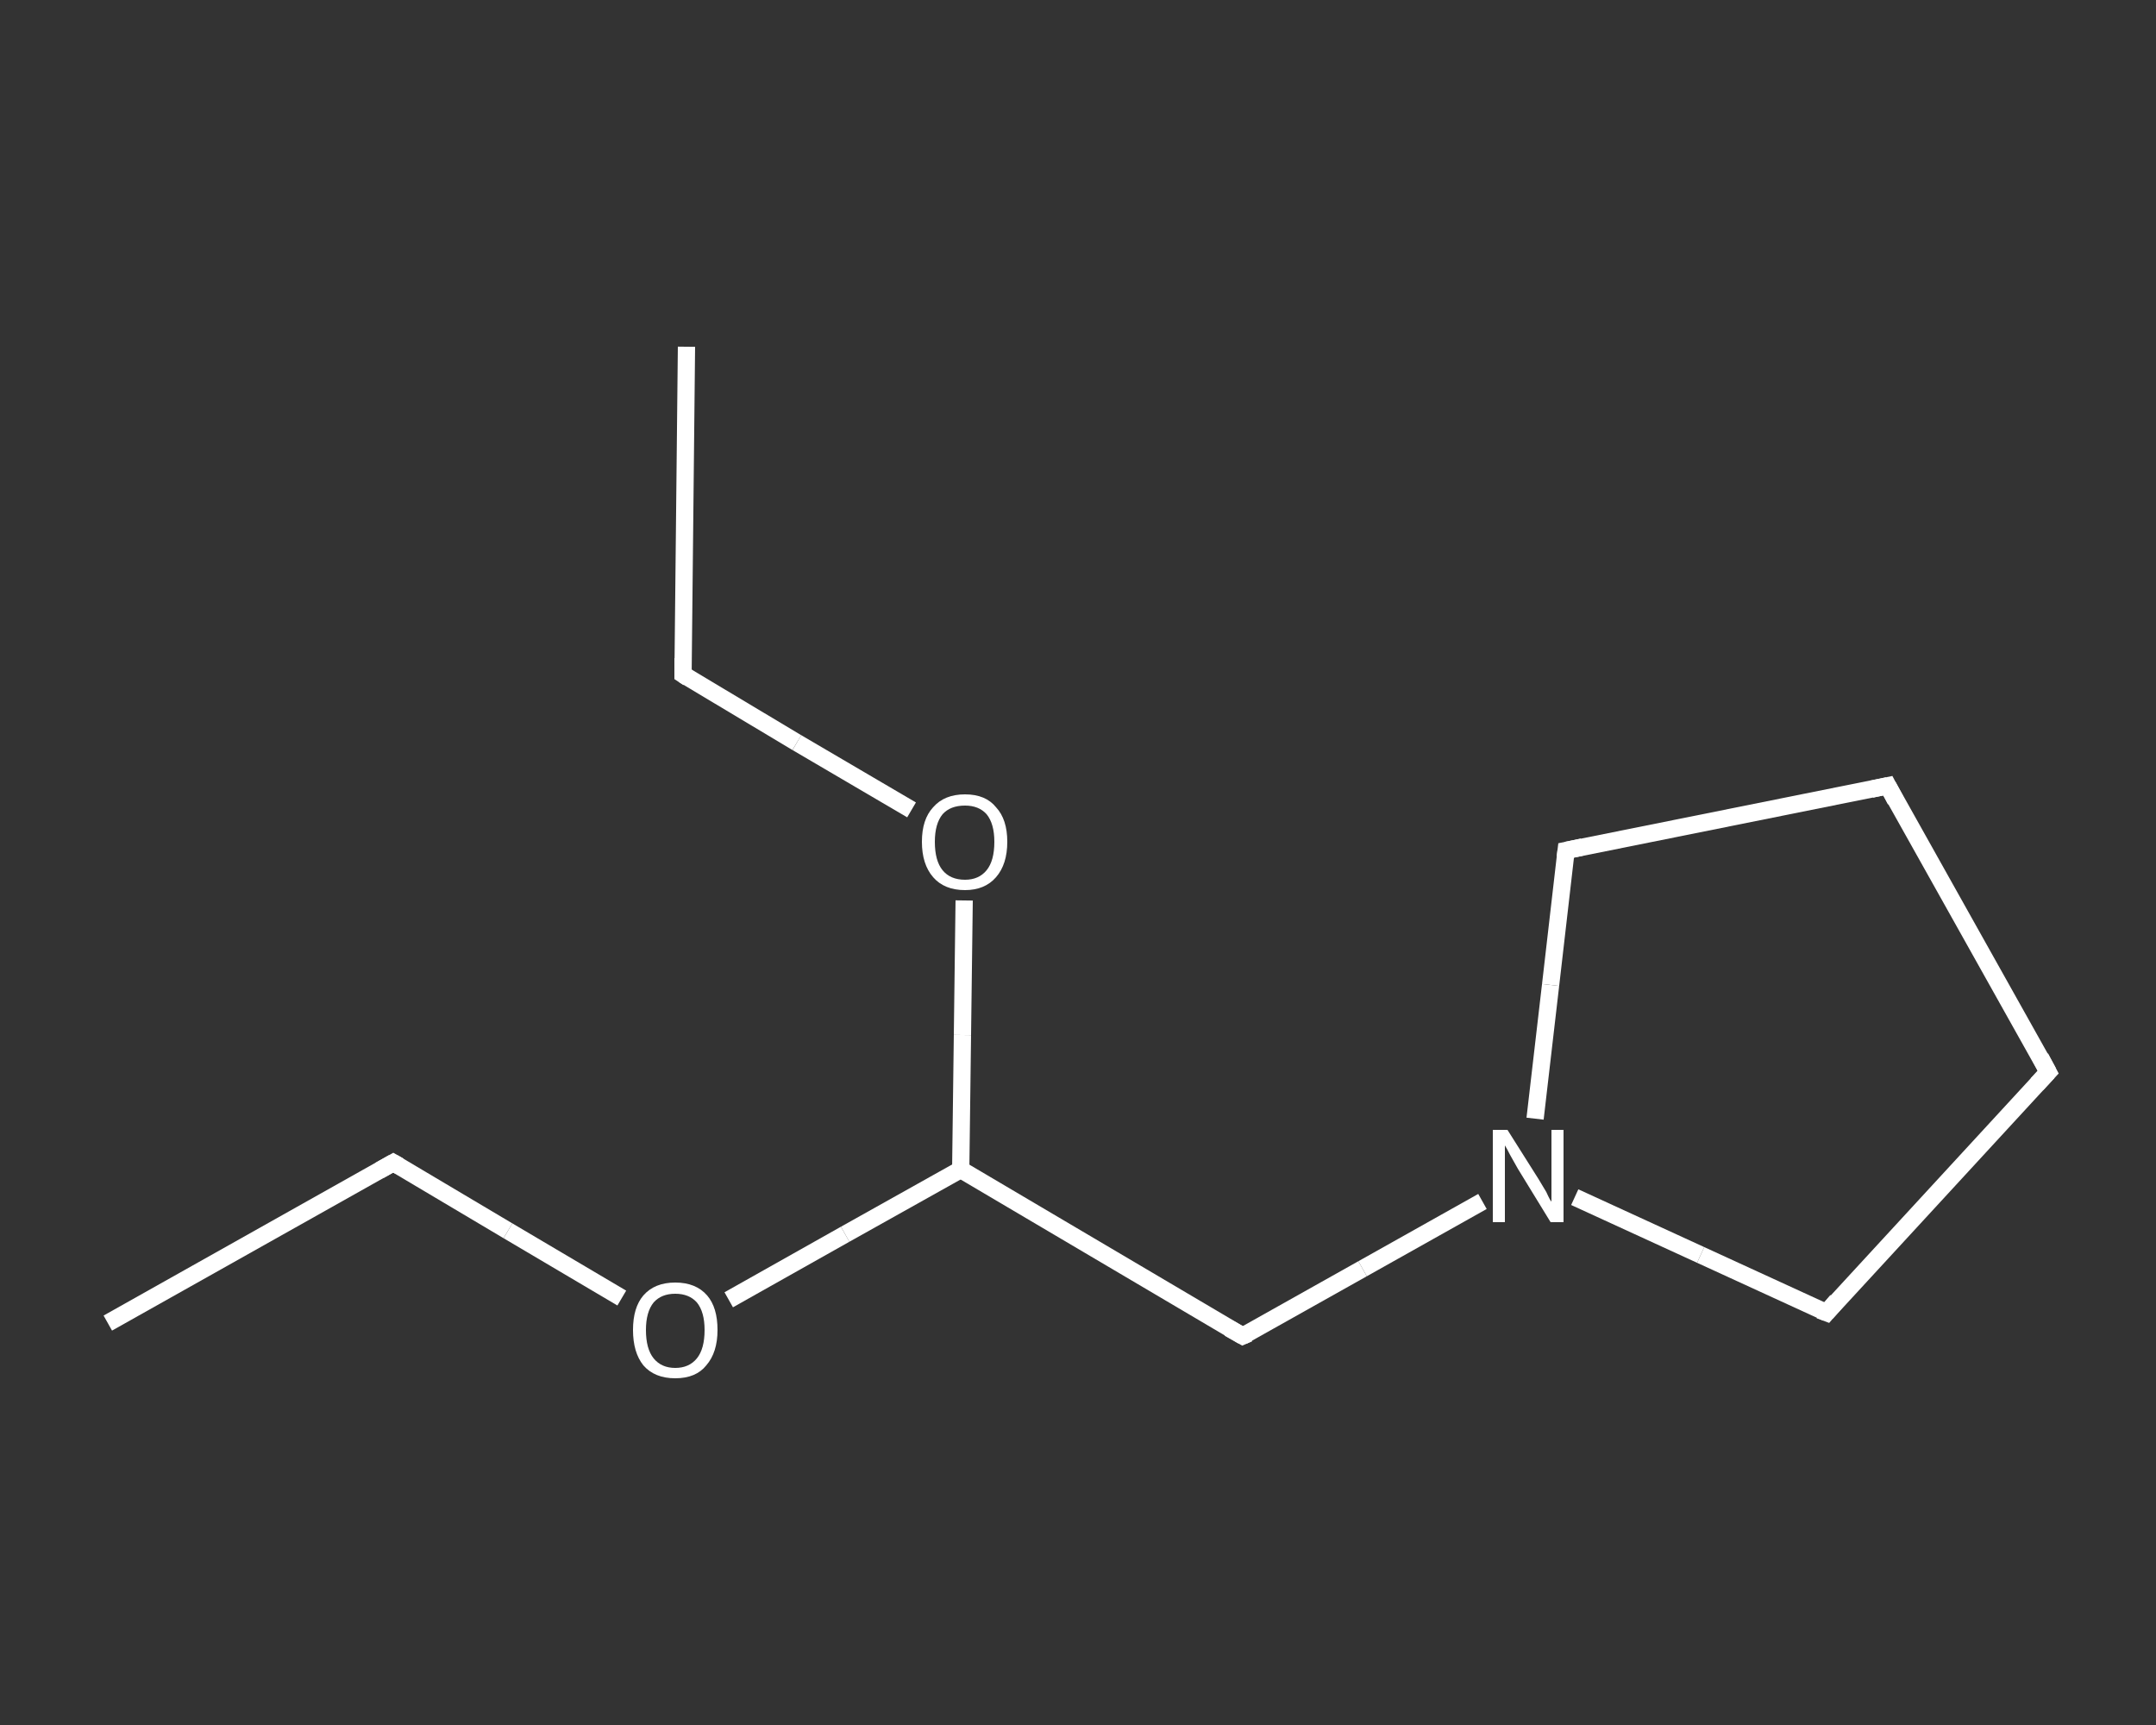 <?xml version='1.0' encoding='iso-8859-1'?>
<svg version='1.1' baseProfile='full'
              xmlns='http://www.w3.org/2000/svg'
                      xmlns:rdkit='http://www.rdkit.org/xml'
                      xmlns:xlink='http://www.w3.org/1999/xlink'
                  xml:space='preserve'
width='250px' height='200px' viewBox='0 0 250 200'>
<rect x="0" y="0" width="250" height="200" fill="#333333" stroke="none"/>
<!-- END OF HEADER -->
<rect style='opacity:1.0;fill:transparent;stroke:none' width='250.0' height='200.0' x='0.0' y='0.0'> </rect>
<path class='bond-0 atom-0 atom-1' d='M 12.5,153.4 L 45.6,134.8' style='fill:none;fill-rule:evenodd;stroke:#FFFFFF;stroke-width:2.0px;stroke-linecap:butt;stroke-linejoin:miter;stroke-opacity:1' />
<path class='bond-1 atom-1 atom-2' d='M 45.6,134.8 L 58.9,142.7' style='fill:none;fill-rule:evenodd;stroke:#FFFFFF;stroke-width:2.0px;stroke-linecap:butt;stroke-linejoin:miter;stroke-opacity:1' />
<path class='bond-1 atom-1 atom-2' d='M 58.9,142.7 L 72.1,150.5' style='fill:none;fill-rule:evenodd;stroke:#FFFFFF;stroke-width:2.0px;stroke-linecap:butt;stroke-linejoin:miter;stroke-opacity:1' />
<path class='bond-2 atom-2 atom-3' d='M 84.5,150.7 L 98.0,143.1' style='fill:none;fill-rule:evenodd;stroke:#FFFFFF;stroke-width:2.0px;stroke-linecap:butt;stroke-linejoin:miter;stroke-opacity:1' />
<path class='bond-2 atom-2 atom-3' d='M 98.0,143.1 L 111.4,135.6' style='fill:none;fill-rule:evenodd;stroke:#FFFFFF;stroke-width:2.0px;stroke-linecap:butt;stroke-linejoin:miter;stroke-opacity:1' />
<path class='bond-3 atom-3 atom-4' d='M 111.4,135.6 L 144.1,154.9' style='fill:none;fill-rule:evenodd;stroke:#FFFFFF;stroke-width:2.0px;stroke-linecap:butt;stroke-linejoin:miter;stroke-opacity:1' />
<path class='bond-4 atom-4 atom-5' d='M 144.1,154.9 L 158.0,147.1' style='fill:none;fill-rule:evenodd;stroke:#FFFFFF;stroke-width:2.0px;stroke-linecap:butt;stroke-linejoin:miter;stroke-opacity:1' />
<path class='bond-4 atom-4 atom-5' d='M 158.0,147.1 L 171.9,139.3' style='fill:none;fill-rule:evenodd;stroke:#FFFFFF;stroke-width:2.0px;stroke-linecap:butt;stroke-linejoin:miter;stroke-opacity:1' />
<path class='bond-5 atom-5 atom-6' d='M 182.6,138.8 L 197.2,145.5' style='fill:none;fill-rule:evenodd;stroke:#FFFFFF;stroke-width:2.0px;stroke-linecap:butt;stroke-linejoin:miter;stroke-opacity:1' />
<path class='bond-5 atom-5 atom-6' d='M 197.2,145.5 L 211.8,152.2' style='fill:none;fill-rule:evenodd;stroke:#FFFFFF;stroke-width:2.0px;stroke-linecap:butt;stroke-linejoin:miter;stroke-opacity:1' />
<path class='bond-6 atom-6 atom-7' d='M 211.8,152.2 L 237.5,124.3' style='fill:none;fill-rule:evenodd;stroke:#FFFFFF;stroke-width:2.0px;stroke-linecap:butt;stroke-linejoin:miter;stroke-opacity:1' />
<path class='bond-7 atom-7 atom-8' d='M 237.5,124.3 L 218.9,91.1' style='fill:none;fill-rule:evenodd;stroke:#FFFFFF;stroke-width:2.0px;stroke-linecap:butt;stroke-linejoin:miter;stroke-opacity:1' />
<path class='bond-8 atom-8 atom-9' d='M 218.9,91.1 L 181.6,98.6' style='fill:none;fill-rule:evenodd;stroke:#FFFFFF;stroke-width:2.0px;stroke-linecap:butt;stroke-linejoin:miter;stroke-opacity:1' />
<path class='bond-9 atom-3 atom-10' d='M 111.4,135.6 L 111.6,120.0' style='fill:none;fill-rule:evenodd;stroke:#FFFFFF;stroke-width:2.0px;stroke-linecap:butt;stroke-linejoin:miter;stroke-opacity:1' />
<path class='bond-9 atom-3 atom-10' d='M 111.6,120.0 L 111.8,104.4' style='fill:none;fill-rule:evenodd;stroke:#FFFFFF;stroke-width:2.0px;stroke-linecap:butt;stroke-linejoin:miter;stroke-opacity:1' />
<path class='bond-10 atom-10 atom-11' d='M 105.7,93.9 L 92.4,86.1' style='fill:none;fill-rule:evenodd;stroke:#FFFFFF;stroke-width:2.0px;stroke-linecap:butt;stroke-linejoin:miter;stroke-opacity:1' />
<path class='bond-10 atom-10 atom-11' d='M 92.4,86.1 L 79.2,78.2' style='fill:none;fill-rule:evenodd;stroke:#FFFFFF;stroke-width:2.0px;stroke-linecap:butt;stroke-linejoin:miter;stroke-opacity:1' />
<path class='bond-11 atom-11 atom-12' d='M 79.2,78.2 L 79.6,40.2' style='fill:none;fill-rule:evenodd;stroke:#FFFFFF;stroke-width:2.0px;stroke-linecap:butt;stroke-linejoin:miter;stroke-opacity:1' />
<path class='bond-12 atom-9 atom-5' d='M 181.6,98.6 L 179.8,114.2' style='fill:none;fill-rule:evenodd;stroke:#FFFFFF;stroke-width:2.0px;stroke-linecap:butt;stroke-linejoin:miter;stroke-opacity:1' />
<path class='bond-12 atom-9 atom-5' d='M 179.8,114.2 L 178.0,129.7' style='fill:none;fill-rule:evenodd;stroke:#FFFFFF;stroke-width:2.0px;stroke-linecap:butt;stroke-linejoin:miter;stroke-opacity:1' />
<path d='M 44.0,135.7 L 45.6,134.8 L 46.3,135.2' style='fill:none;stroke:#FFFFFF;stroke-width:2.0px;stroke-linecap:butt;stroke-linejoin:miter;stroke-opacity:1;' />
<path d='M 142.5,154.0 L 144.1,154.9 L 144.8,154.6' style='fill:none;stroke:#FFFFFF;stroke-width:2.0px;stroke-linecap:butt;stroke-linejoin:miter;stroke-opacity:1;' />
<path d='M 211.0,151.9 L 211.8,152.2 L 213.0,150.8' style='fill:none;stroke:#FFFFFF;stroke-width:2.0px;stroke-linecap:butt;stroke-linejoin:miter;stroke-opacity:1;' />
<path d='M 236.2,125.7 L 237.5,124.3 L 236.6,122.6' style='fill:none;stroke:#FFFFFF;stroke-width:2.0px;stroke-linecap:butt;stroke-linejoin:miter;stroke-opacity:1;' />
<path d='M 219.8,92.8 L 218.9,91.1 L 217.0,91.5' style='fill:none;stroke:#FFFFFF;stroke-width:2.0px;stroke-linecap:butt;stroke-linejoin:miter;stroke-opacity:1;' />
<path d='M 183.5,98.2 L 181.6,98.6 L 181.5,99.4' style='fill:none;stroke:#FFFFFF;stroke-width:2.0px;stroke-linecap:butt;stroke-linejoin:miter;stroke-opacity:1;' />
<path d='M 79.8,78.6 L 79.2,78.2 L 79.2,76.3' style='fill:none;stroke:#FFFFFF;stroke-width:2.0px;stroke-linecap:butt;stroke-linejoin:miter;stroke-opacity:1;' />
<path class='atom-2' d='M 73.4 154.2
Q 73.4 151.6, 74.6 150.2
Q 75.9 148.7, 78.3 148.7
Q 80.7 148.7, 82.0 150.2
Q 83.2 151.6, 83.2 154.2
Q 83.2 156.8, 81.9 158.3
Q 80.7 159.8, 78.3 159.8
Q 75.9 159.8, 74.6 158.3
Q 73.4 156.8, 73.4 154.2
M 78.3 158.6
Q 79.9 158.6, 80.8 157.5
Q 81.7 156.4, 81.7 154.2
Q 81.7 152.1, 80.8 151.0
Q 79.9 150.0, 78.3 150.0
Q 76.7 150.0, 75.8 151.0
Q 74.9 152.1, 74.9 154.2
Q 74.9 156.4, 75.8 157.5
Q 76.7 158.6, 78.3 158.6
' fill='#FFFFFF'/>
<path class='atom-5' d='M 174.8 131.0
L 178.4 136.7
Q 178.7 137.2, 179.3 138.2
Q 179.8 139.3, 179.9 139.3
L 179.9 131.0
L 181.3 131.0
L 181.3 141.7
L 179.8 141.7
L 176.0 135.5
Q 175.6 134.8, 175.1 133.9
Q 174.7 133.1, 174.5 132.8
L 174.5 141.7
L 173.1 141.7
L 173.1 131.0
L 174.8 131.0
' fill='#FFFFFF'/>
<path class='atom-10' d='M 106.9 97.6
Q 106.9 95.0, 108.2 93.6
Q 109.5 92.1, 111.9 92.1
Q 114.3 92.1, 115.5 93.6
Q 116.8 95.0, 116.8 97.6
Q 116.8 100.2, 115.5 101.7
Q 114.2 103.2, 111.9 103.2
Q 109.5 103.2, 108.2 101.7
Q 106.9 100.2, 106.9 97.6
M 111.9 102.0
Q 113.5 102.0, 114.4 100.9
Q 115.3 99.8, 115.3 97.6
Q 115.3 95.5, 114.4 94.4
Q 113.5 93.4, 111.9 93.4
Q 110.2 93.4, 109.3 94.4
Q 108.4 95.5, 108.4 97.6
Q 108.4 99.8, 109.3 100.9
Q 110.2 102.0, 111.9 102.0
' fill='#FFFFFF'/>
</svg>
